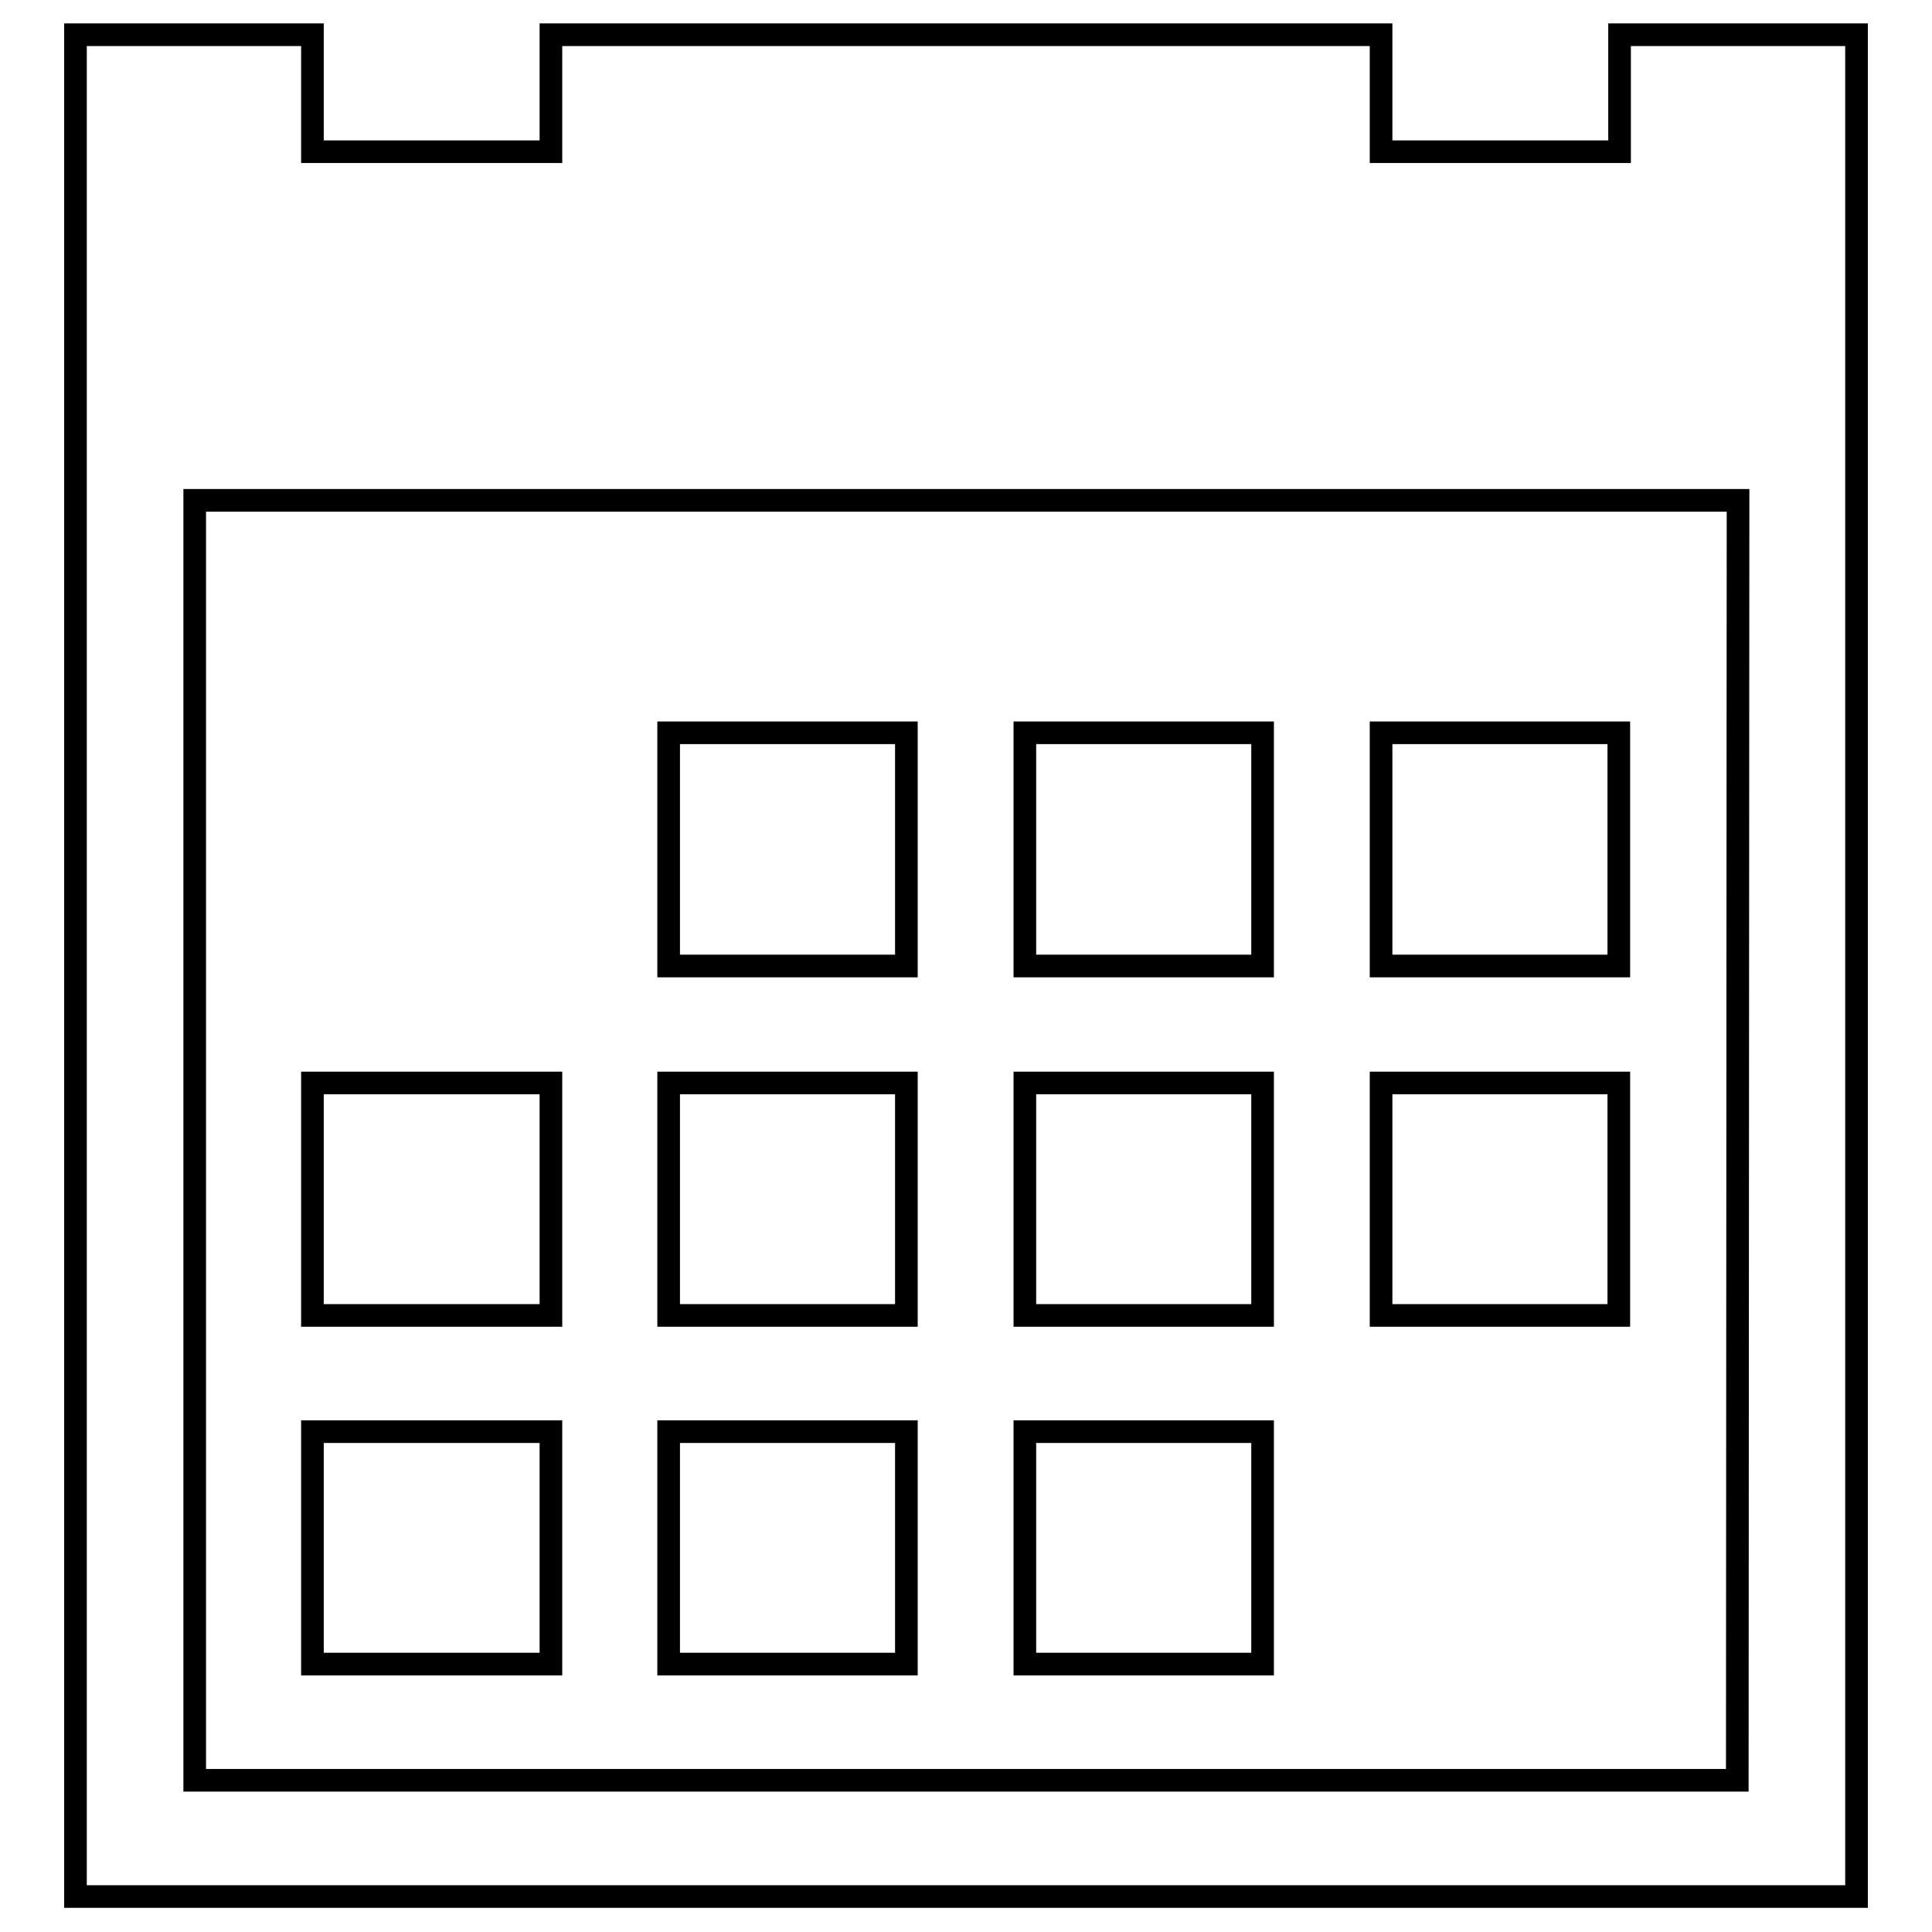 <?xml version="1.0" encoding="utf-8"?>
<!-- Svg Vector Icons : http://www.onlinewebfonts.com/icon -->
<!DOCTYPE svg PUBLIC "-//W3C//DTD SVG 1.1//EN" "http://www.w3.org/Graphics/SVG/1.1/DTD/svg11.dtd">
<svg version="1.1" xmlns="http://www.w3.org/2000/svg" xmlns:xlink="http://www.w3.org/1999/xlink" x="0px" y="0px" viewBox="0 0 256 256" enable-background="new 0 0 256 256" xml:space="preserve">
<g><g><path stroke-width="3" fill-opacity="0" stroke="#000000"  d="M230.2,235.9H25.8V66.3h204.5L230.2,235.9L230.2,235.9z M214.6,4.6v15.5H183V4.6H73v15.5H41.4V4.6H10v246.7h236V4.6H214.6z M41.4,143.5H73v30.8H41.4V143.5z M183,143.5h31.5v30.8H183V143.5z M135.8,143.5h31.5v30.8h-31.5V143.5z M88.6,143.5h31.5v30.8H88.6V143.5z M135.8,189.7h31.5v30.8h-31.5V189.7z M88.6,189.7h31.5v30.8H88.6V189.7z M41.4,189.7H73v30.8H41.4V189.7z M183,97.1h31.5V128H183V97.1z M135.8,97.1h31.5V128h-31.5V97.1z M88.6,97.1h31.5V128H88.6V97.1z"/></g></g>
</svg>